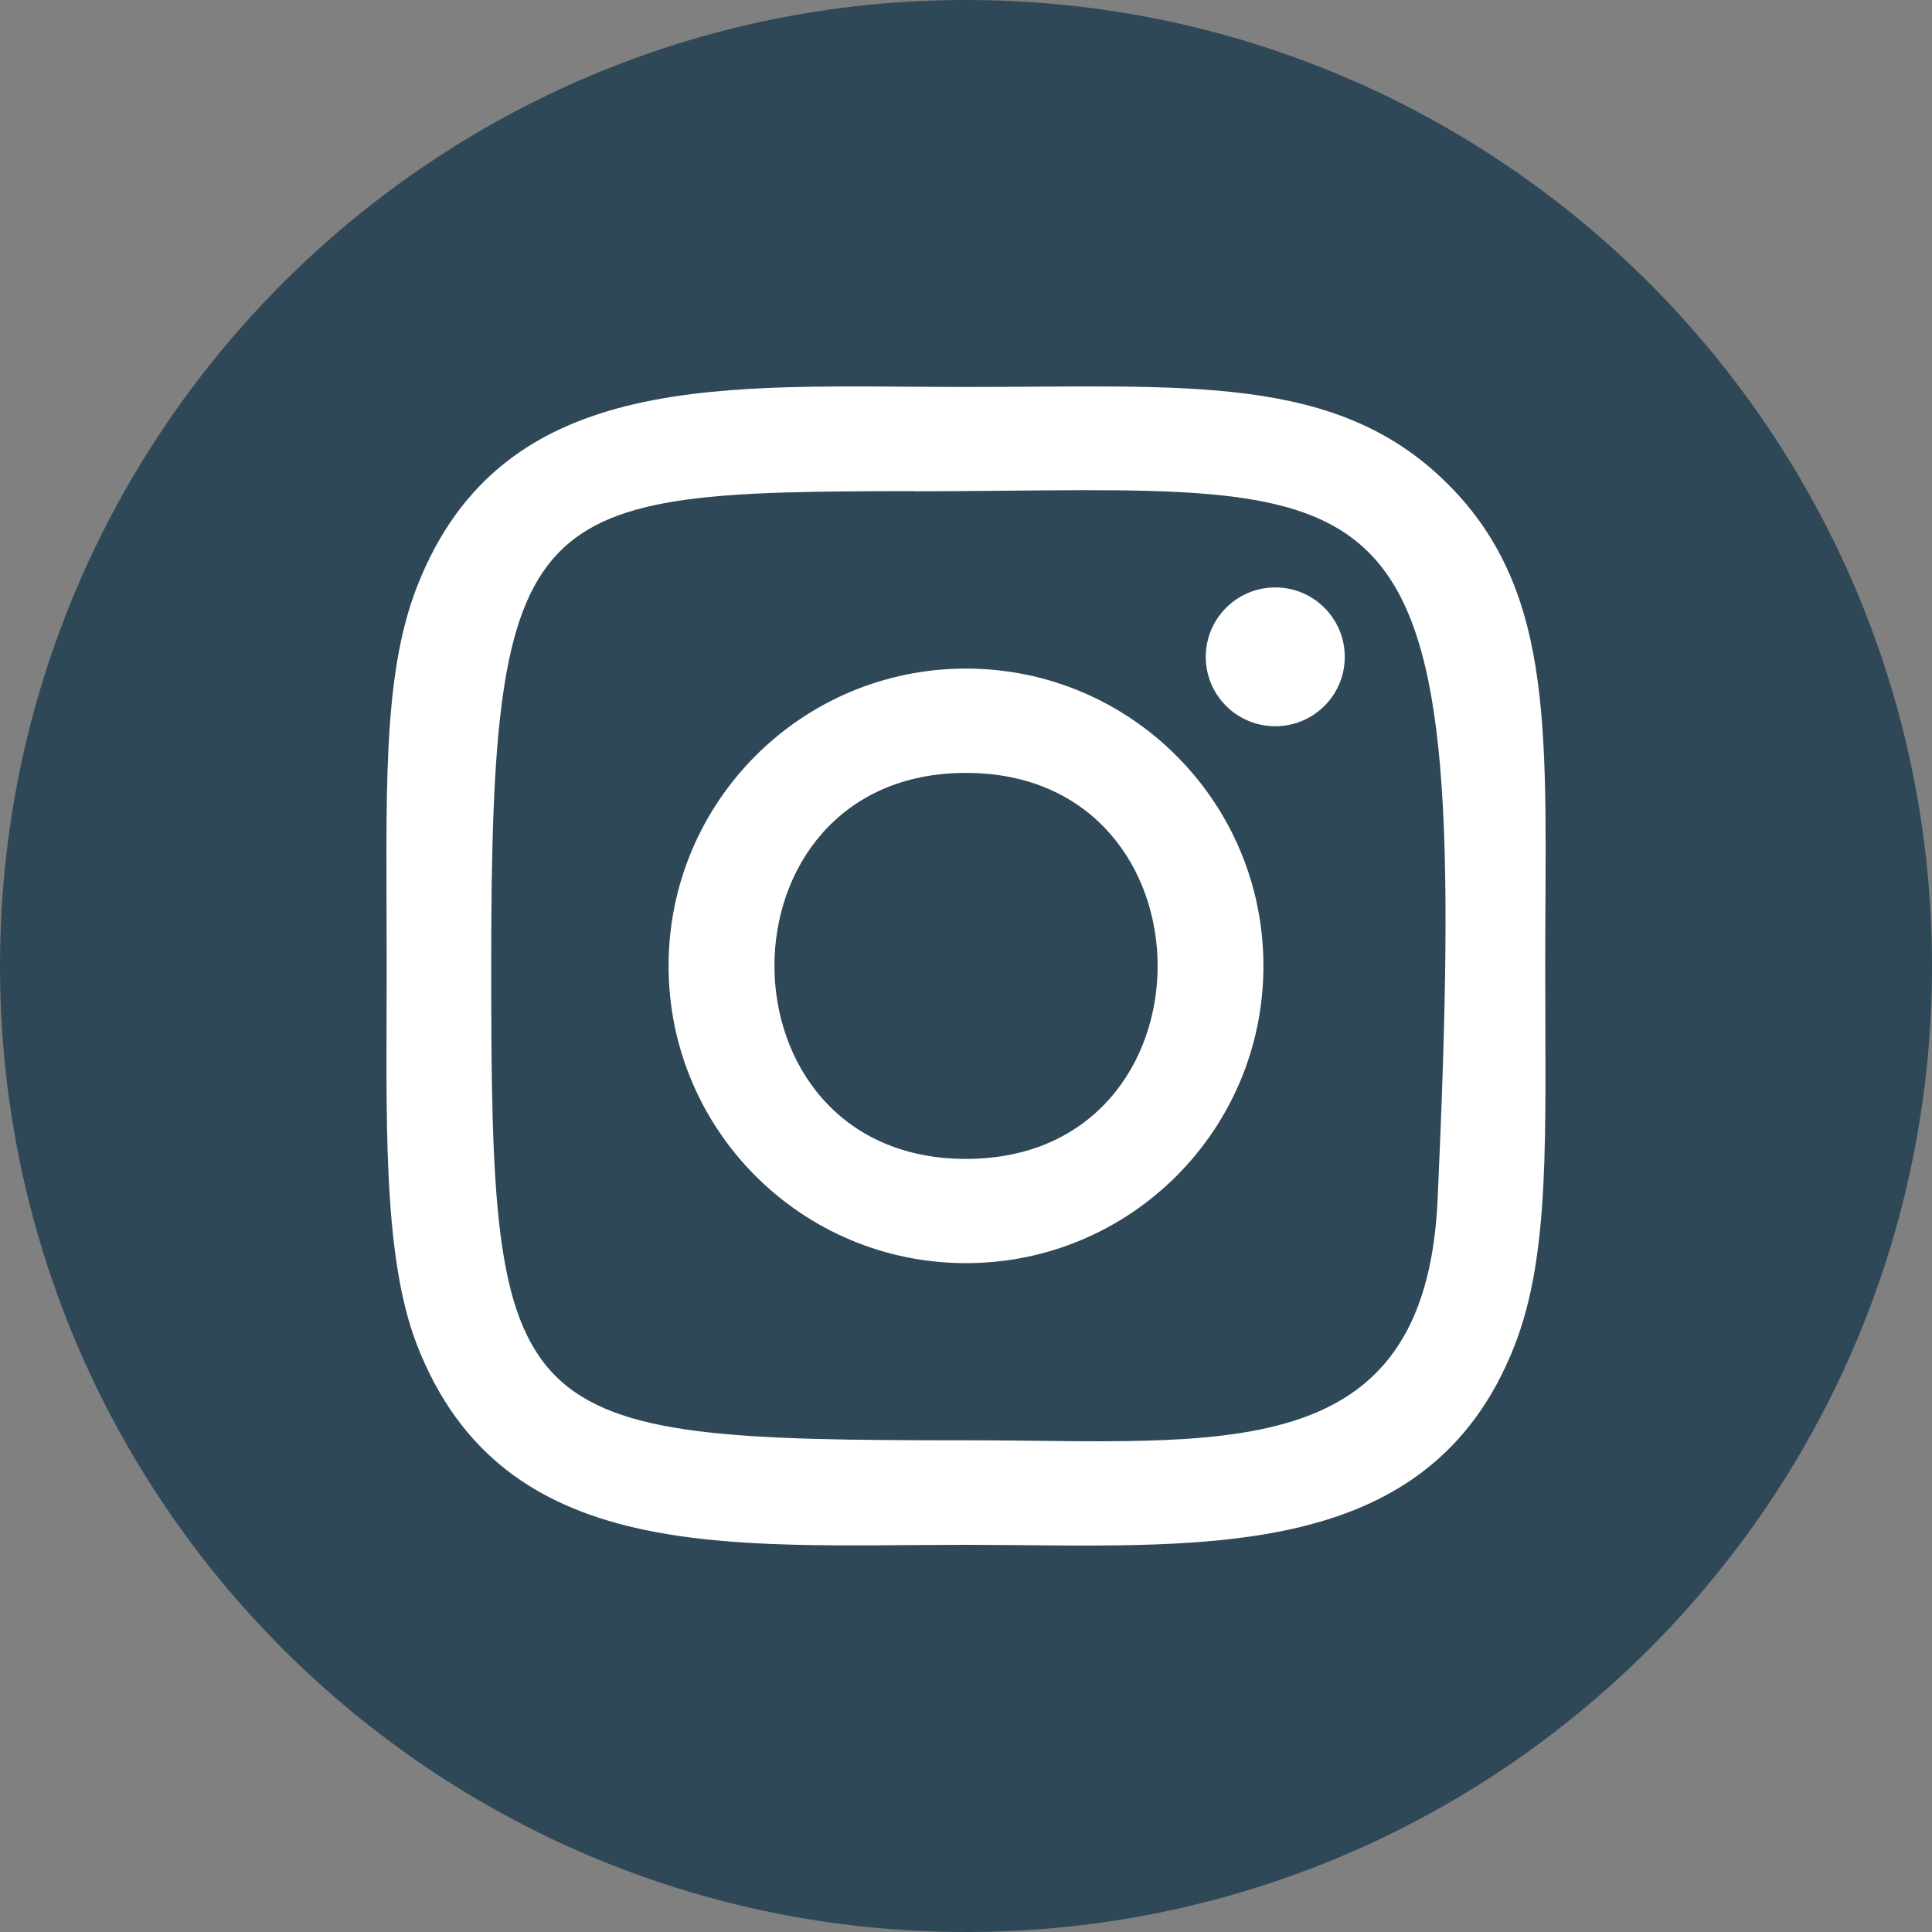 <svg width="20" height="20" viewBox="0 0 20 20" fill="none" xmlns="http://www.w3.org/2000/svg">
<rect x="0" y="0" width="20" height="20" fill="#808080" stroke="none"/>
<path d="M20 10C20 15.523 15.523 20 10 20C4.477 20 0 15.523 0 10C0 4.477 4.477 0 10 0C15.523 0 20 4.477 20 10Z" fill="#2F4858"/>
<path d="M10 4.006C7.543 4.006 5.209 3.787 4.317 6.073C3.949 7.017 4.003 8.243 4.003 9.999C4.003 11.54 3.953 12.988 4.317 13.924C5.207 16.212 7.559 15.992 9.999 15.992C12.352 15.992 14.779 16.237 15.681 13.924C16.05 12.971 15.996 11.763 15.996 9.999C15.996 7.658 16.125 6.146 14.988 5.011C13.838 3.862 12.282 4.006 9.997 4.006H10ZM9.463 5.086C14.589 5.078 15.242 4.508 14.882 12.419C14.754 15.217 12.621 14.91 10.001 14.91C5.222 14.91 5.085 14.773 5.085 9.996C5.085 5.164 5.464 5.089 9.463 5.084V5.086ZM13.202 6.081C12.804 6.081 12.482 6.403 12.482 6.8C12.482 7.197 12.804 7.518 13.202 7.518C13.599 7.518 13.921 7.197 13.921 6.8C13.921 6.403 13.599 6.081 13.202 6.081ZM10 6.921C8.299 6.921 6.921 8.3 6.921 9.999C6.921 11.699 8.299 13.076 10 13.076C11.701 13.076 13.079 11.699 13.079 9.999C13.079 8.3 11.701 6.921 10 6.921ZM10 8.001C12.643 8.001 12.647 11.997 10 11.997C7.358 11.997 7.354 8.001 10 8.001Z" fill="white"/>
</svg>
